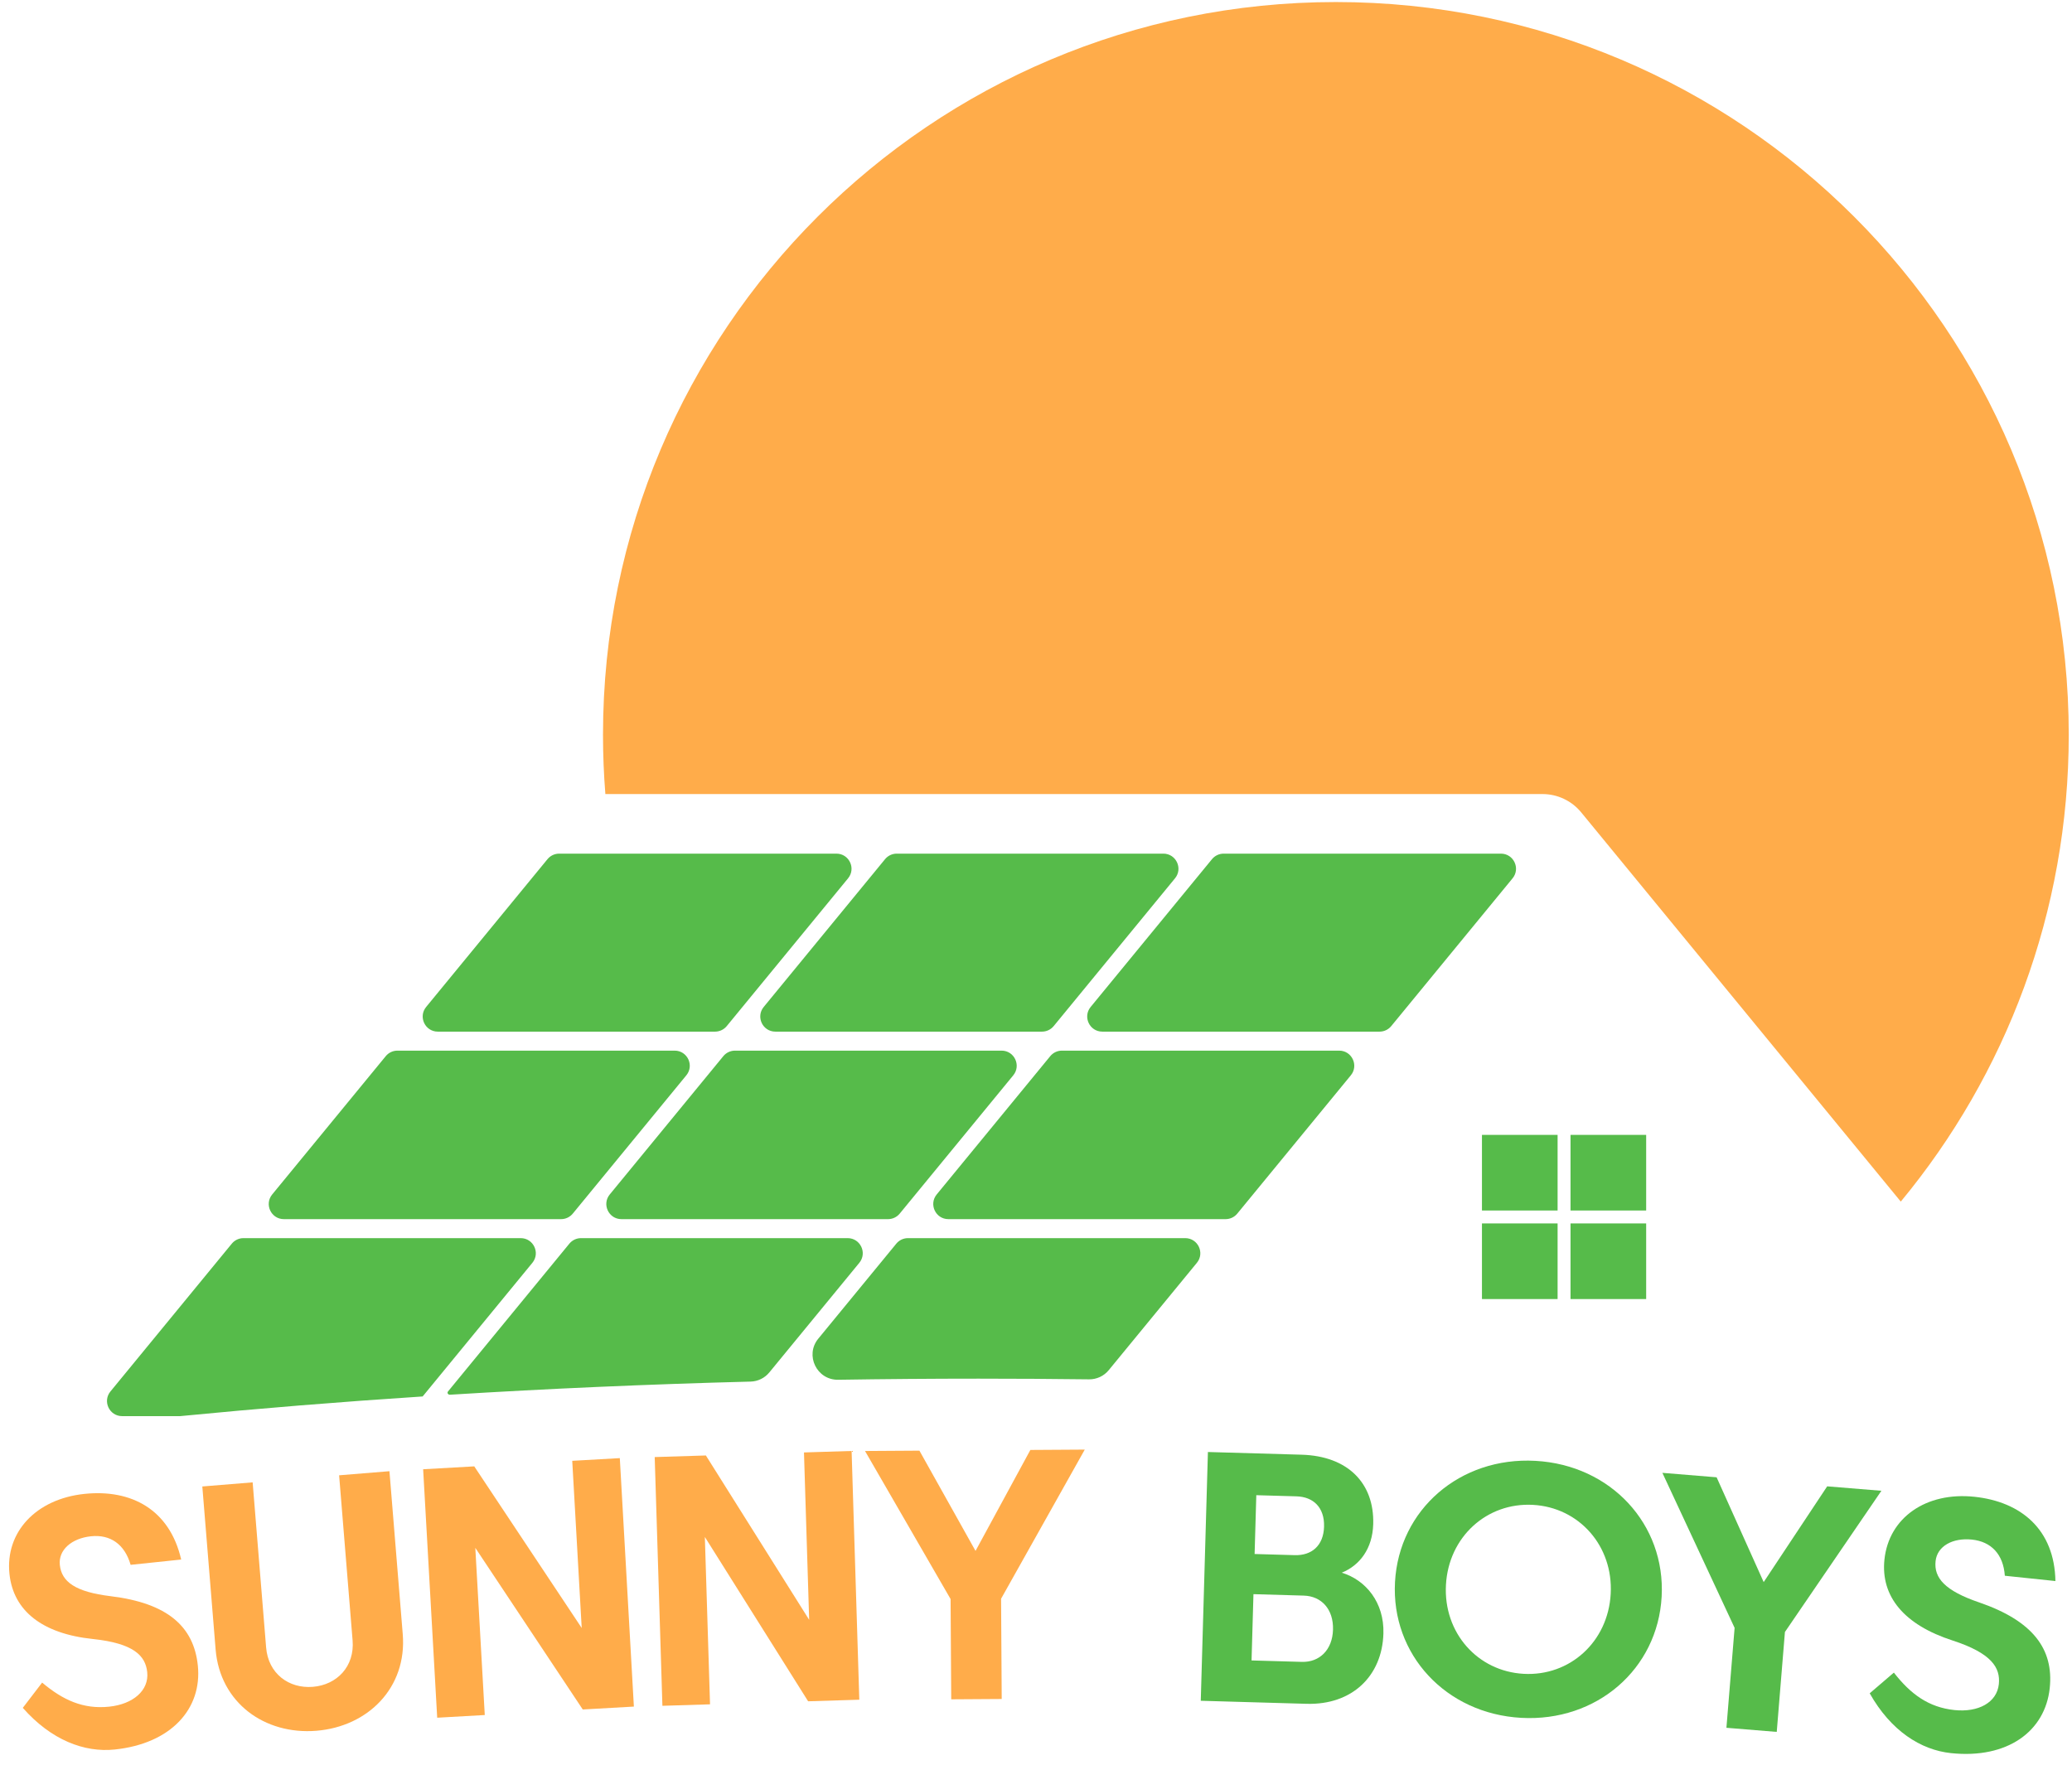 <svg width="297" height="253" viewBox="0 0 297 253" fill="none" xmlns="http://www.w3.org/2000/svg">
    <rect x="212.423" y="162.705" width="10.843" height="10.843" fill="#56BB4A"/>
    <rect x="225.118" y="162.705" width="10.843" height="10.843" fill="#56BB4A"/>
    <rect x="212.423" y="175.4" width="10.843" height="10.843" fill="#56BB4A"/>
    <rect x="225.118" y="175.4" width="10.843" height="10.843" fill="#56BB4A"/>
    <path d="M3.267 244.851C7.338 249.473 12.089 251.281 16.448 250.824C24.534 249.977 29.006 244.973 28.355 238.763C27.771 233.187 24.012 229.84 15.888 228.846C10.775 228.229 8.828 226.767 8.576 224.359C8.35 222.205 10.277 220.543 13.04 220.253C15.803 219.964 17.873 221.386 18.722 224.347L25.971 223.587C24.321 216.406 18.812 213.473 12.096 214.177C5.176 214.902 0.728 219.647 1.357 225.654C1.913 230.951 6.074 234.231 13.328 234.982C19.158 235.601 20.855 237.371 21.102 239.728C21.378 242.364 19.072 244.323 15.651 244.681C11.925 245.071 9.018 243.736 6.039 241.23L3.267 244.851Z" fill="#FFAC4A"/>
    <path d="M55.823 210.922L48.609 211.511L50.541 235.184C50.846 238.918 48.3 241.555 44.845 241.837C41.391 242.118 38.45 239.929 38.146 236.196L36.214 212.523L29 213.111L30.907 236.479C31.531 244.125 37.942 248.741 45.359 248.136C52.776 247.53 58.354 241.936 57.73 234.29L55.823 210.922Z" fill="#FFAC4A"/>
    <path d="M62.668 246.265L69.487 245.879L68.131 221.911L83.532 245.084L90.86 244.669L88.844 209.048L82.025 209.434L83.382 233.402L67.98 210.229L60.653 210.644L62.668 246.265Z" fill="#FFAC4A"/>
    <path d="M94.949 244.557L101.776 244.345L101.033 220.351L115.837 243.91L123.173 243.683L122.069 208.022L115.242 208.233L115.985 232.228L101.181 208.668L93.845 208.896L94.949 244.557Z" fill="#FFAC4A"/>
    <path d="M131.79 207.977L123.991 208.026L136.257 229.254L136.348 243.627L143.585 243.581L143.494 229.208L155.49 207.827L147.692 207.876L139.832 222.351L131.79 207.977Z" fill="#FFAC4A"/>
    <path d="M187.3 244.271C193.796 244.458 198.122 240.299 198.298 234.185C198.426 229.727 195.765 226.515 192.328 225.473C194.908 224.425 196.736 222.03 196.837 218.515C197.006 212.63 193.191 208.747 186.568 208.557L173.143 208.171L172.118 243.835L187.3 244.271ZM189.79 218.873C189.711 221.624 187.988 223.028 185.593 222.959L179.836 222.794L180.078 214.362L185.836 214.527C188.23 214.596 189.87 216.096 189.79 218.873ZM191.073 233.646C190.99 236.525 189.154 238.333 186.606 238.26L179.397 238.053L179.67 228.551L186.88 228.758C189.427 228.831 191.157 230.717 191.073 233.646Z" fill="#56BB4A"/>
    <path d="M207.263 227.211C207.642 220.34 213.121 215.384 219.737 215.749C226.353 216.113 231.256 221.641 230.877 228.511C230.499 235.382 225.019 240.338 218.403 239.973C211.787 239.609 206.885 234.081 207.263 227.211ZM199.96 226.809C199.389 237.191 207.241 245.688 218.056 246.284C228.87 246.88 237.608 239.296 238.18 228.914C238.752 218.532 230.9 210.034 220.085 209.438C209.27 208.843 200.532 216.427 199.96 226.809Z" fill="#56BB4A"/>
    <path d="M246.059 211.796L238.286 211.159L248.638 233.383L247.465 247.709L254.678 248.299L255.851 233.974L269.68 213.73L261.908 213.094L252.806 226.821L246.059 211.796Z" fill="#56BB4A"/>
    <path d="M268.003 242.766C271.028 248.131 275.301 250.885 279.66 251.342C287.745 252.189 293.158 248.221 293.809 242.011C294.393 236.435 291.41 232.381 283.668 229.725C278.794 228.061 277.192 226.228 277.445 223.82C277.67 221.666 279.9 220.439 282.663 220.728C285.426 221.018 287.157 222.839 287.373 225.911L294.622 226.671C294.497 219.303 289.715 215.292 282.999 214.588C276.079 213.863 270.744 217.583 270.115 223.59C269.56 228.887 272.951 232.958 279.891 235.197C285.466 237.011 286.76 239.094 286.513 241.452C286.237 244.088 283.575 245.525 280.153 245.167C276.428 244.777 273.86 242.868 271.466 239.798L268.003 242.766Z" fill="#56BB4A"/>
    <path fill-rule="evenodd" clip-rule="evenodd" d="M64.5 199.957C64.229 199.974 64.046 199.699 64.218 199.489L81.612 178.3C82.024 177.799 82.638 177.508 83.286 177.508L121.5 177.508C123.329 177.508 124.334 179.634 123.174 181.048L110.272 196.765C109.61 197.571 108.629 198.049 107.586 198.076C92.916 198.456 78.532 199.089 64.5 199.957ZM60.583 200.207L76.31 181.048C77.471 179.634 76.465 177.508 74.637 177.508L34.899 177.508C34.251 177.508 33.637 177.799 33.226 178.3L15.832 199.489C14.671 200.902 15.677 203.028 17.505 203.028H25.812C37.118 201.925 48.721 200.981 60.583 200.207ZM156.101 197.753C157.192 197.766 158.231 197.284 158.923 196.441L171.56 181.048C172.72 179.634 171.715 177.508 169.886 177.508L130.149 177.508C129.501 177.508 128.887 177.799 128.476 178.3L117.29 191.926C115.344 194.296 117.076 197.863 120.143 197.814C126.805 197.709 133.521 197.655 140.285 197.655C145.587 197.655 150.86 197.688 156.101 197.753ZM177.351 173.993C176.94 174.494 176.325 174.785 175.677 174.785L135.941 174.785C134.112 174.785 133.107 172.659 134.267 171.245L150.543 151.418C150.954 150.917 151.568 150.627 152.217 150.627L191.953 150.627C193.782 150.627 194.787 152.753 193.627 154.166L177.351 173.993ZM199.418 147.112C199.007 147.613 198.393 147.903 197.744 147.903L158.008 147.903C156.179 147.903 155.174 145.777 156.334 144.364L173.728 123.175C174.14 122.674 174.754 122.384 175.402 122.384L215.139 122.384C216.967 122.384 217.972 124.51 216.812 125.923L199.418 147.112ZM166.753 122.384C168.581 122.384 169.586 124.51 168.426 125.923L151.032 147.112C150.621 147.613 150.007 147.903 149.358 147.903L111.144 147.903C109.316 147.903 108.311 145.777 109.471 144.364L126.865 123.175C127.276 122.674 127.89 122.384 128.539 122.384L166.753 122.384ZM119.889 122.384C121.718 122.384 122.723 124.51 121.563 125.923L104.169 147.112C103.757 147.613 103.143 147.903 102.495 147.903L62.758 147.903C60.929 147.903 59.924 145.777 61.084 144.364L78.478 123.175C78.89 122.674 79.504 122.384 80.152 122.384L119.889 122.384ZM55.293 151.418C55.704 150.917 56.319 150.627 56.967 150.627L96.704 150.627C98.532 150.627 99.538 152.753 98.378 154.166L82.102 173.993C81.69 174.494 81.076 174.785 80.428 174.785L40.691 174.785C38.862 174.785 37.857 172.659 39.017 171.245L55.293 151.418ZM87.403 171.245C86.243 172.659 87.249 174.785 89.077 174.785L127.291 174.785C127.939 174.785 128.554 174.494 128.965 173.993L145.241 154.166C146.401 152.753 145.396 150.627 143.567 150.627L105.353 150.627C104.705 150.627 104.091 150.917 103.68 151.418L87.403 171.245Z" fill="#56BB4A"/>
    <path fill-rule="evenodd" clip-rule="evenodd" d="M296.534 105.343C296.534 130.775 287.496 154.096 272.458 172.27L226.646 116.465C225.283 114.804 223.248 113.842 221.1 113.842L86.773 113.842C86.549 111.038 86.434 108.204 86.434 105.343C86.434 47.325 133.466 0.293 191.484 0.293C249.501 0.293 296.534 47.325 296.534 105.343Z" fill="#FFAC4A"/>
</svg>